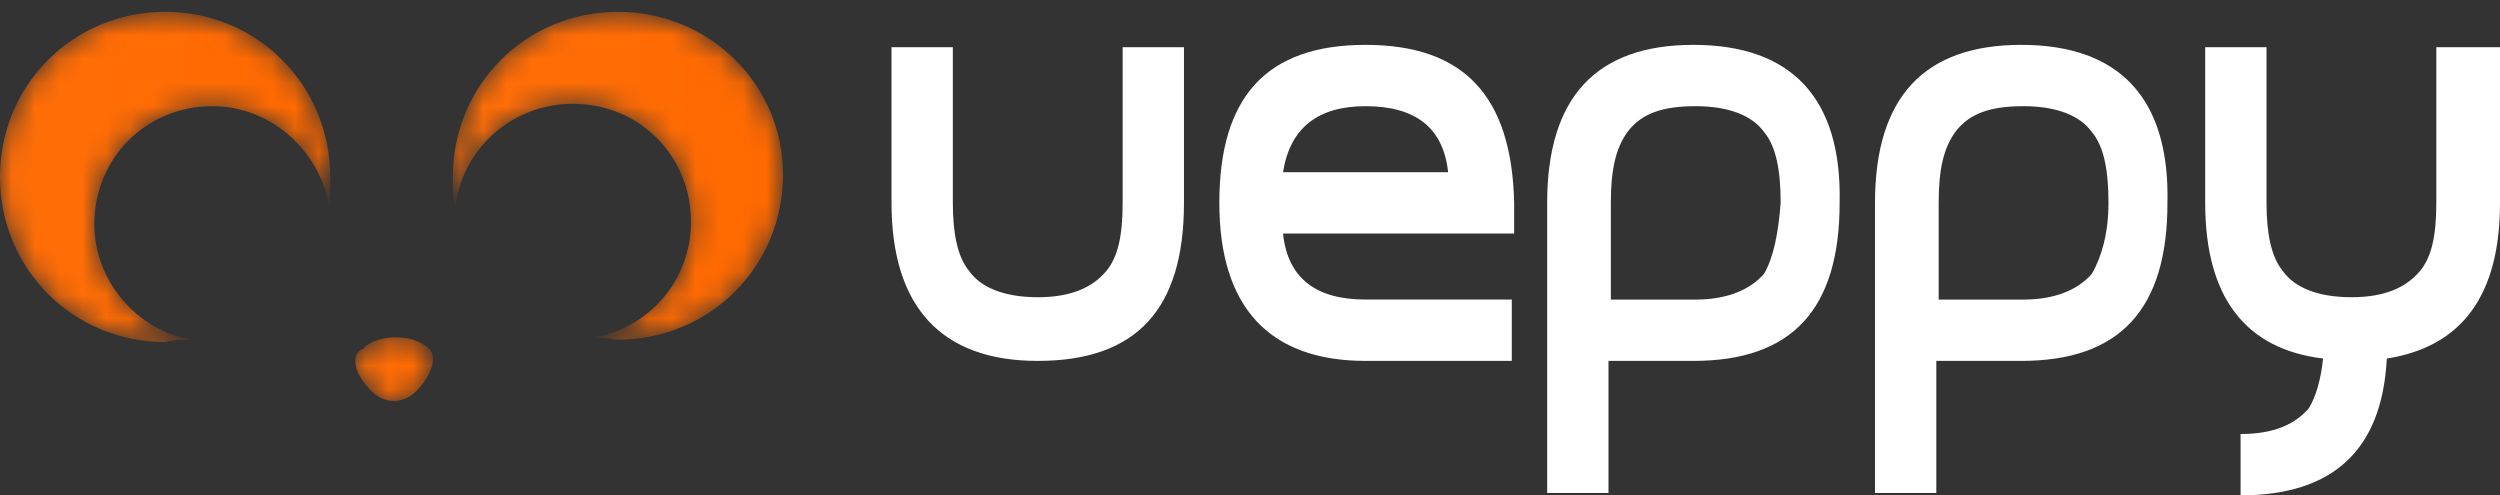 <svg width="106" height="21" viewBox="0 0 106 21" xmlns="http://www.w3.org/2000/svg" xmlns:xlink="http://www.w3.org/1999/xlink">
    <rect x="0" y="0" width="106" height="21" fill="#333333" stroke="none"/>
    <defs>
        <linearGradient x1="42.11%" y1="50.05%" x2="60.41%" y2="50.05%" id="r10eu5frab">
            <stop stop-color="#FF6E08" offset="0%"/>
            <stop stop-color="#FF6900" offset="100%"/>
        </linearGradient>
        <linearGradient x1="-.812%" y1="50%" x2="98.114%" y2="50%" id="ankqzkjmme">
            <stop stop-color="#FF6E08" offset="0%"/>
            <stop stop-color="#FF6900" offset="100%"/>
        </linearGradient>
        <linearGradient x1=".398%" y1="50.004%" x2="100.016%" y2="50.004%" id="88a48uyh1h">
            <stop stop-color="#FF6E08" offset="0%"/>
            <stop stop-color="#FF6900" offset="100%"/>
        </linearGradient>
        <linearGradient x1=".495%" y1="50%" x2="100.106%" y2="50%" id="n6oxpllnhk">
            <stop stop-color="#FF6E08" offset="0%"/>
            <stop stop-color="#FF6900" offset="100%"/>
        </linearGradient>
        <path d="M1.1.9c.1-.2.2-.4.2-.6V.199L1.1.9z" id="nsogw6ttya"/>
        <path d="M.4.8c-.2 0-.699.5.1 1.5.299.4.7.7 1.2.7s.9-.3 1.2-.7c0 0 .8-1 .3-1.5C2.9.5 2.4.3 1.799.3 1.2.3.6.5.4.8" id="u45vkba0ld"/>
        <path d="M7.2.5C3.3.5.201 3.6.201 7.5c0 .499 0 .9.099 1.301C.6 6.3 2.7 4.4 5.3 4.4c2.8 0 4.999 2.2 4.999 5 0 2.5-1.799 4.5-4.099 4.9.3 0 .7.099 1 .099 3.9 0 7-3.099 7-6.999 0-3.8-3.1-6.9-7-6.9z" id="qxdm3cqqog"/>
        <path d="M7 .5c-3.9 0-7 3.1-7 7s3.1 7 7 7c.4-.101.7-.101 1.1-.101C5.8 14.001 4 11.9 4 9.5c0-2.8 2.2-5 5-5 2.5 0 4.6 1.9 5 4.4V7.5c0-3.9-3.1-7-7-7z" id="y5syy6lo1j"/>
    </defs>
    <g fill="none" fill-rule="evenodd">
        <g fill="#FFF">
            <path d="M54.4 7.302c.3-1.9 1.5-2.8 3.5-2.8 2.1 0 3.3.9 3.5 2.8h-7zm3.5-5.4c-4.2 0-6.2 2.2-6.2 6.7 0 4.4 2.1 6.7 6.2 6.7h6.2v-2.601h-6.2c-2.1 0-3.3-.899-3.5-2.799h9.8v-1.3c-.1-4.5-2.1-6.7-6.3-6.7zM74.8 11.602c-.6.7-1.6 1.1-2.9 1.1h-3.6v-4.1c0-1.4.2-2.3.7-3 .6-.8 1.5-1.1 2.9-1.1s2.4.4 2.9 1.1c.5.6.7 1.6.7 3-.1 1.3-.3 2.3-.7 3m-3-9.7c-4.1 0-6.2 2.2-6.2 6.7v12.3h2.6v-5.6h3.6c4.2 0 6.2-2.2 6.2-6.7.1-4.4-2-6.7-6.2-6.7M88.7 11.602c-.6.7-1.6 1.1-2.9 1.1h-3.6v-4.1c0-1.4.2-2.3.7-3 .6-.8 1.5-1.1 2.9-1.1s2.4.4 2.9 1.1c.5.6.7 1.6.7 3 0 1.3-.3 2.3-.7 3m-3-9.7c-4.1 0-6.2 2.2-6.2 6.7v12.3h2.6v-5.6h3.6c4.2 0 6.2-2.2 6.2-6.7.1-4.4-2-6.7-6.2-6.7M47.6 8.602c0 1.4-.2 2.3-.7 2.9-.6.7-1.5 1.1-2.9 1.1s-2.4-.4-2.9-1.1c-.5-.6-.7-1.6-.7-2.9v-6.6h-2.6v6.6c0 4.4 2.1 6.7 6.2 6.7 4.2 0 6.2-2.2 6.2-6.7v-6.6h-2.6v6.6zM103.3 2.002v6.6c0 1.4-.2 2.3-.7 2.9-.6.7-1.5 1.1-2.9 1.1s-2.4-.4-2.9-1.1c-.5-.6-.7-1.6-.7-2.9v-6.6h-2.6v6.6c0 4 1.7 6.2 5 6.6-.1.9-.3 1.6-.6 2.1-.6.7-1.5 1.1-2.9 1.1v2.6c3.9 0 6-1.9 6.2-5.8 3.2-.5 4.8-2.7 4.8-6.6v-6.6h-2.7z"/>
        </g>
        <g transform="translate(17 15.002)">
            <mask id="3kztudn99c" fill="#fff">
                <use xlink:href="#nsogw6ttya"/>
            </mask>
            <path d="M1.1.9c.1-.2.2-.4.2-.6V.199L1.1.9z" fill="url(#r10eu5frab)" mask="url(#3kztudn99c)"/>
        </g>
        <g transform="translate(15 14.002)">
            <mask id="bvs093ivvf" fill="#fff">
                <use xlink:href="#u45vkba0ld"/>
            </mask>
            <path d="M.4.8c-.2 0-.699.5.1 1.5.299.4.7.7 1.2.7s.9-.3 1.2-.7c0 0 .8-1 .3-1.5C2.9.5 2.4.3 1.799.3 1.2.3.6.5.4.8" fill="url(#ankqzkjmme)" mask="url(#bvs093ivvf)"/>
        </g>
        <g transform="translate(19 .002)">
            <mask id="9jr082igqi" fill="#fff">
                <use xlink:href="#qxdm3cqqog"/>
            </mask>
            <path d="M7.2.5C3.3.5.201 3.6.201 7.5c0 .499 0 .9.099 1.301C.6 6.3 2.7 4.4 5.3 4.4c2.8 0 4.999 2.2 4.999 5 0 2.5-1.799 4.5-4.099 4.9.3 0 .7.099 1 .099 3.9 0 7-3.099 7-6.999 0-3.8-3.1-6.9-7-6.9z" fill="url(#88a48uyh1h)" mask="url(#9jr082igqi)"/>
        </g>
        <g transform="translate(0 .002)">
            <mask id="etpgl1kdol" fill="#fff">
                <use xlink:href="#y5syy6lo1j"/>
            </mask>
            <path d="M7 .5c-3.9 0-7 3.1-7 7s3.1 7 7 7c.4-.101.7-.101 1.1-.101C5.8 14.001 4 11.9 4 9.5c0-2.8 2.2-5 5-5 2.5 0 4.6 1.9 5 4.4V7.5c0-3.9-3.1-7-7-7z" fill="url(#n6oxpllnhk)" mask="url(#etpgl1kdol)"/>
        </g>
    </g>
</svg>
